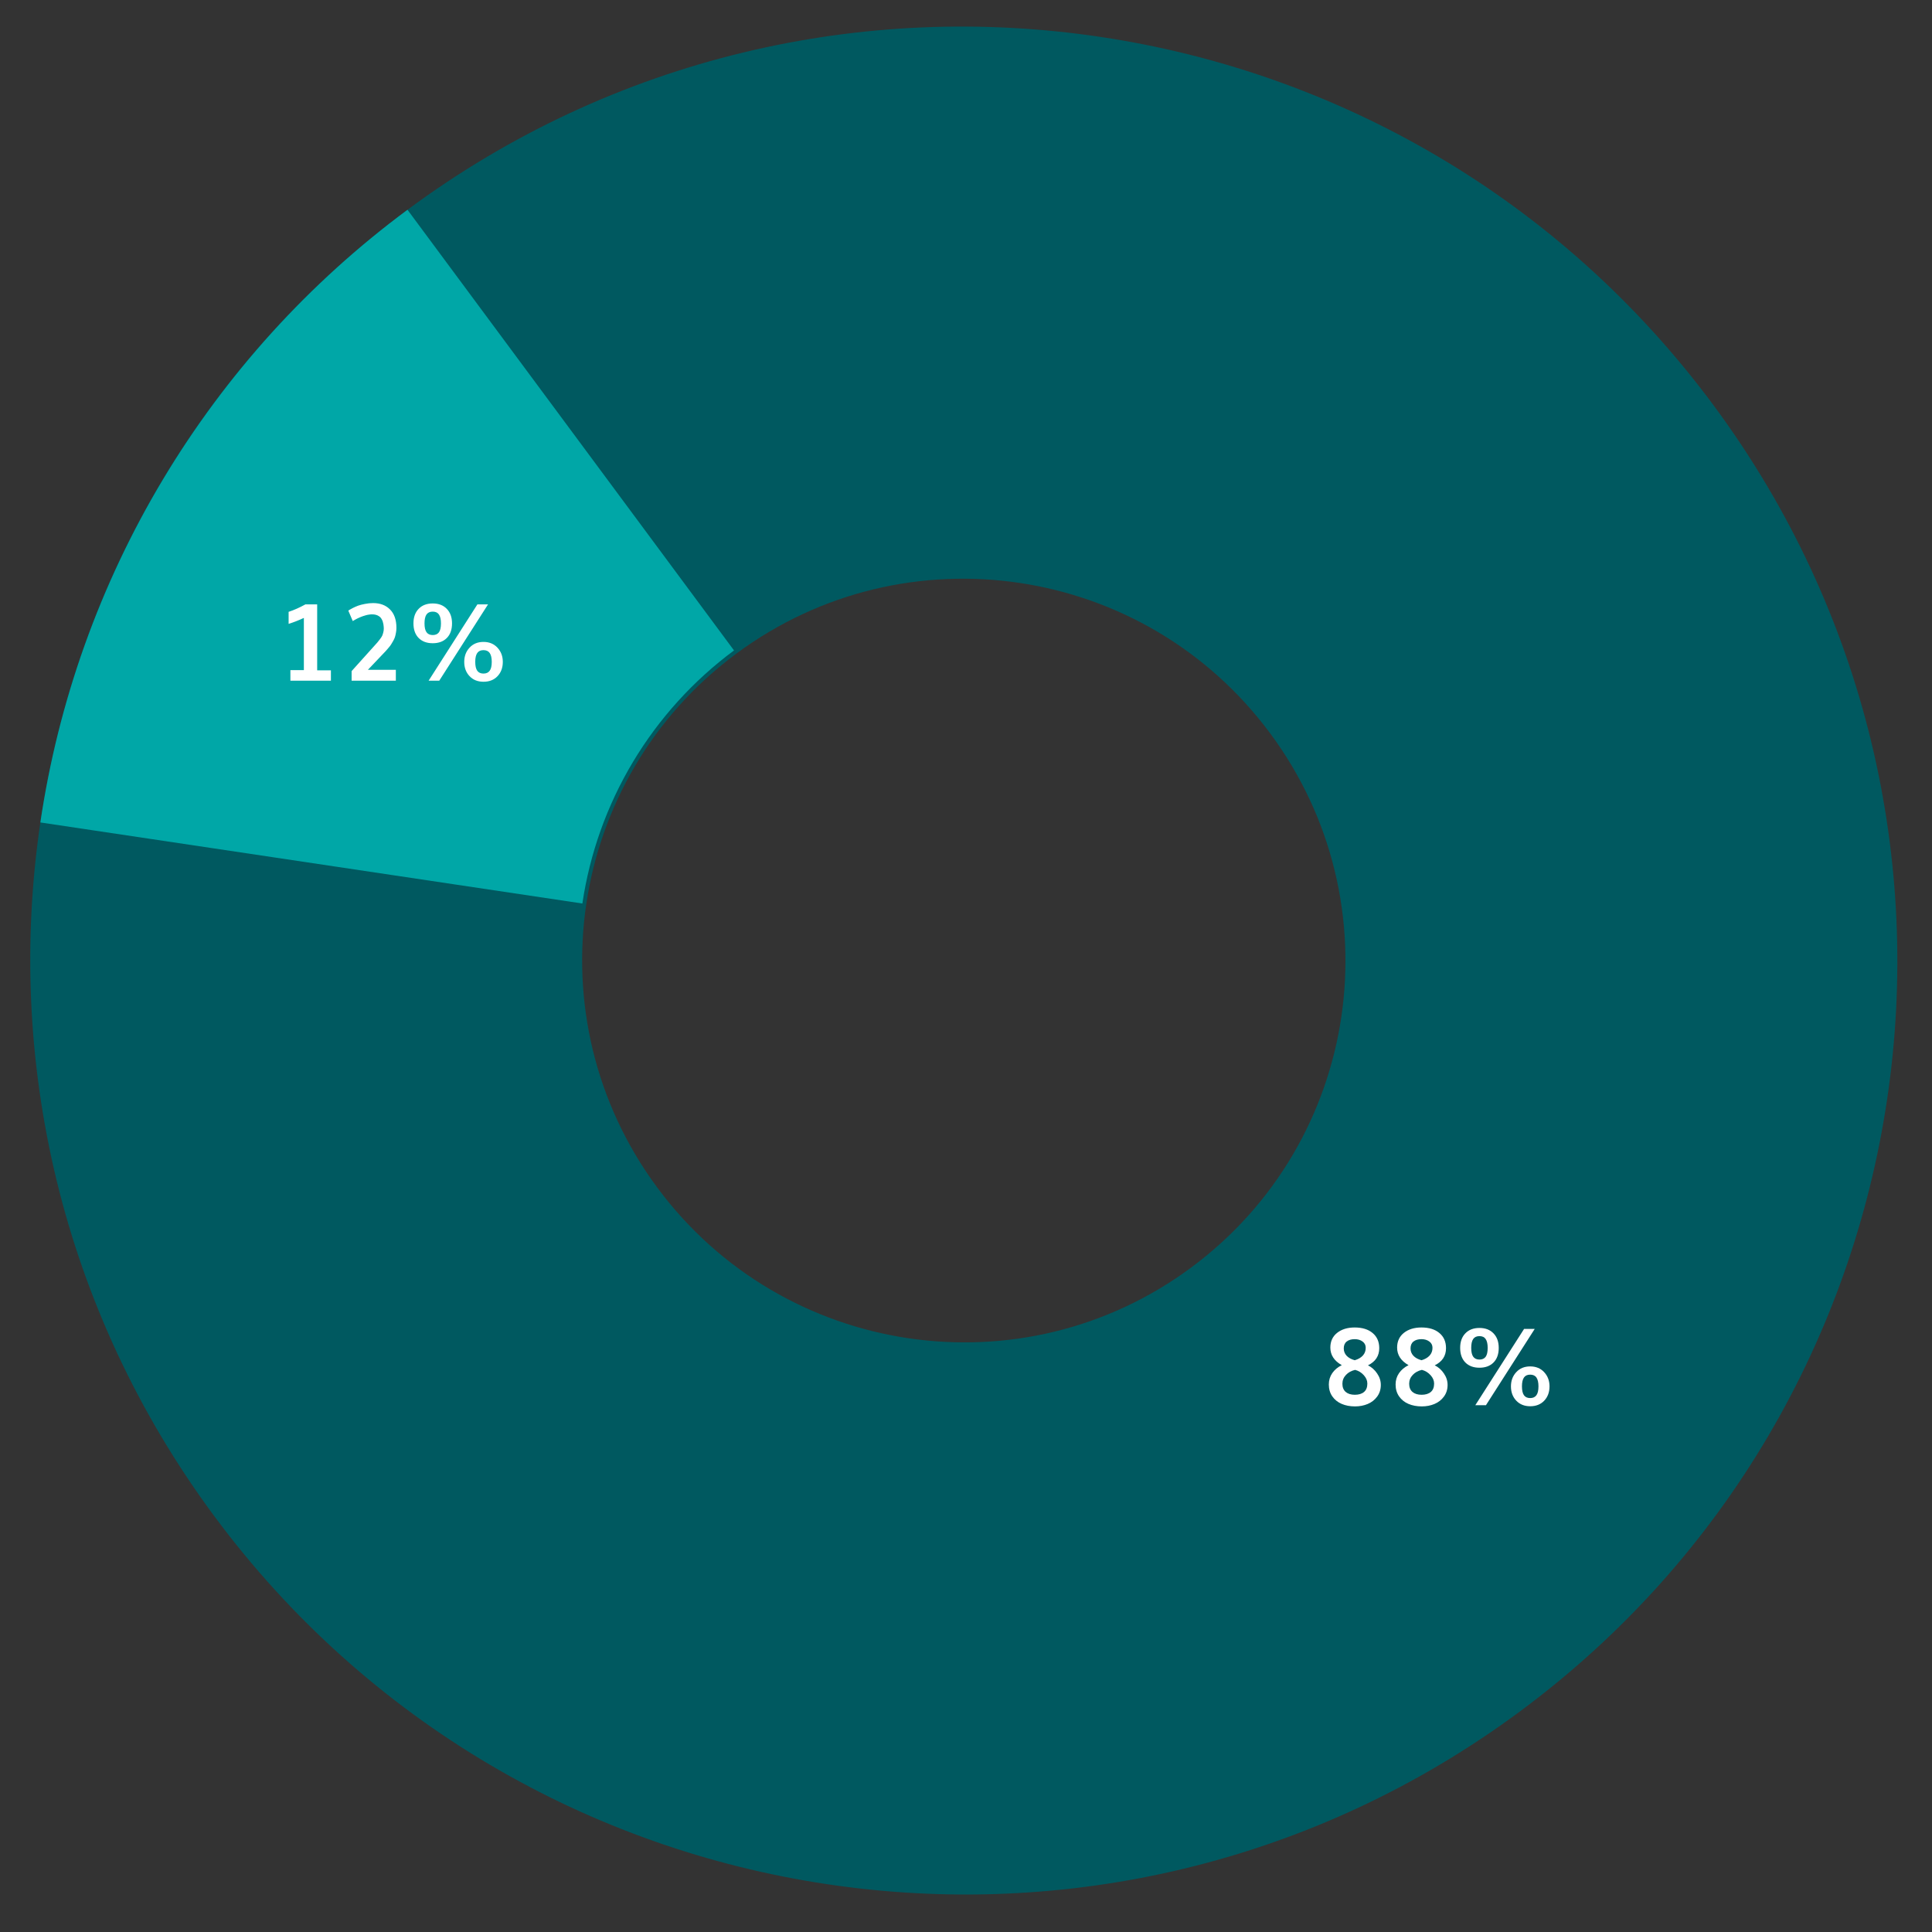<svg xmlns="http://www.w3.org/2000/svg" width="288" height="288" viewBox="0 0 288 288" fill="none"><rect x="0" y="0" width="288" height="288" fill="#333333" stroke="none"/><g clip-path="url(#clip0_1977_98666)"><path d="M255.416 60.386C301.216 122.196 288.315 209.373 226.6 255.103C164.886 300.833 77.729 287.798 31.928 225.989C-13.872 164.18 -0.971 77.002 60.744 31.272C122.458 -14.458 209.615 -1.423 255.416 60.386ZM97.987 177.04C116.712 202.309 152.345 207.638 177.576 188.943C202.807 170.247 208.081 134.605 189.357 109.336C170.632 84.066 134.999 78.737 109.768 97.433C84.537 116.129 79.263 151.77 97.987 177.04Z" fill="#005960"></path><path d="M6.018 122.601C8.694 104.52 14.904 87.148 24.294 71.478C33.684 55.808 46.069 42.146 60.744 31.272L109.418 96.96C103.357 101.452 98.241 107.095 94.362 113.568C90.484 120.04 87.919 127.216 86.813 134.684L6.018 122.601Z" fill="#00A7A7"></path><path d="M201.953 202.768C202.469 202.617 202.87 202.385 203.156 202.072C203.443 201.755 203.586 201.369 203.586 200.916C203.586 200.52 203.43 200.208 203.117 199.979C202.805 199.744 202.414 199.627 201.945 199.627C201.44 199.627 201.042 199.744 200.75 199.979C200.458 200.208 200.312 200.551 200.312 201.01C200.312 201.432 200.456 201.796 200.742 202.104C201.034 202.411 201.438 202.632 201.953 202.768ZM201.961 207.916C202.544 207.916 203 207.778 203.328 207.502C203.661 207.226 203.828 206.807 203.828 206.244C203.828 205.801 203.651 205.385 203.297 204.994C202.948 204.604 202.518 204.34 202.008 204.205C201.451 204.33 200.995 204.58 200.641 204.955C200.286 205.33 200.109 205.77 200.109 206.275C200.109 206.801 200.273 207.208 200.602 207.494C200.935 207.775 201.388 207.916 201.961 207.916ZM201.992 209.65C201.247 209.65 200.583 209.525 200 209.275C199.417 209.025 198.951 208.65 198.602 208.15C198.258 207.65 198.086 207.062 198.086 206.385C198.086 205.755 198.255 205.192 198.594 204.697C198.938 204.197 199.411 203.799 200.016 203.502C198.88 202.856 198.312 201.984 198.312 200.885C198.312 199.958 198.648 199.226 199.32 198.689C199.997 198.153 200.87 197.885 201.938 197.885C203.073 197.885 203.966 198.161 204.617 198.713C205.273 199.26 205.602 200.012 205.602 200.971C205.602 202.127 205.042 202.979 203.922 203.525C204.474 203.801 204.93 204.208 205.289 204.744C205.654 205.275 205.836 205.843 205.836 206.447C205.836 207.114 205.654 207.695 205.289 208.189C204.924 208.684 204.453 209.051 203.875 209.291C203.302 209.531 202.674 209.65 201.992 209.65ZM211.906 202.768C212.422 202.617 212.823 202.385 213.109 202.072C213.396 201.755 213.539 201.369 213.539 200.916C213.539 200.52 213.383 200.208 213.07 199.979C212.758 199.744 212.367 199.627 211.898 199.627C211.393 199.627 210.995 199.744 210.703 199.979C210.411 200.208 210.266 200.551 210.266 201.01C210.266 201.432 210.409 201.796 210.695 202.104C210.987 202.411 211.391 202.632 211.906 202.768ZM211.914 207.916C212.497 207.916 212.953 207.778 213.281 207.502C213.615 207.226 213.781 206.807 213.781 206.244C213.781 205.801 213.604 205.385 213.25 204.994C212.901 204.604 212.471 204.34 211.961 204.205C211.404 204.33 210.948 204.58 210.594 204.955C210.24 205.33 210.062 205.77 210.062 206.275C210.062 206.801 210.227 207.208 210.555 207.494C210.888 207.775 211.341 207.916 211.914 207.916ZM211.945 209.65C211.201 209.65 210.536 209.525 209.953 209.275C209.37 209.025 208.904 208.65 208.555 208.15C208.211 207.65 208.039 207.062 208.039 206.385C208.039 205.755 208.208 205.192 208.547 204.697C208.891 204.197 209.365 203.799 209.969 203.502C208.833 202.856 208.266 201.984 208.266 200.885C208.266 199.958 208.602 199.226 209.273 198.689C209.951 198.153 210.823 197.885 211.891 197.885C213.026 197.885 213.919 198.161 214.57 198.713C215.227 199.26 215.555 200.012 215.555 200.971C215.555 202.127 214.995 202.979 213.875 203.525C214.427 203.801 214.883 204.208 215.242 204.744C215.607 205.275 215.789 205.843 215.789 206.447C215.789 207.114 215.607 207.695 215.242 208.189C214.878 208.684 214.406 209.051 213.828 209.291C213.255 209.531 212.628 209.65 211.945 209.65ZM228.109 209.627C227.245 209.627 226.549 209.348 226.023 208.791C225.497 208.234 225.234 207.525 225.234 206.666C225.234 205.822 225.497 205.117 226.023 204.549C226.549 203.976 227.242 203.689 228.102 203.689C228.961 203.689 229.656 203.976 230.188 204.549C230.719 205.122 230.984 205.827 230.984 206.666C230.984 207.531 230.721 208.242 230.195 208.799C229.669 209.351 228.974 209.627 228.109 209.627ZM228.102 208.408C228.513 208.408 228.82 208.27 229.023 207.994C229.232 207.718 229.336 207.275 229.336 206.666C229.336 206.083 229.237 205.645 229.039 205.354C228.841 205.062 228.529 204.916 228.102 204.916C227.68 204.916 227.37 205.059 227.172 205.346C226.974 205.632 226.875 206.07 226.875 206.658C226.875 207.268 226.977 207.713 227.18 207.994C227.383 208.27 227.69 208.408 228.102 208.408ZM219.922 209.471L227.195 198.096H228.781L221.508 209.471H219.922ZM220.539 203.885C219.654 203.885 218.953 203.624 218.438 203.104C217.922 202.577 217.664 201.851 217.664 200.924C217.664 200.012 217.922 199.291 218.438 198.76C218.953 198.223 219.654 197.955 220.539 197.955C221.419 197.955 222.117 198.223 222.633 198.76C223.154 199.296 223.414 200.018 223.414 200.924C223.414 201.856 223.156 202.583 222.641 203.104C222.125 203.624 221.424 203.885 220.539 203.885ZM220.539 202.666C220.951 202.666 221.258 202.531 221.461 202.26C221.664 201.984 221.766 201.541 221.766 200.932C221.766 200.343 221.667 199.903 221.469 199.611C221.276 199.32 220.966 199.174 220.539 199.174C220.112 199.174 219.799 199.32 219.602 199.611C219.409 199.898 219.312 200.335 219.312 200.924C219.312 201.533 219.414 201.976 219.617 202.252C219.82 202.528 220.128 202.666 220.539 202.666Z" fill="white"></path><path d="M43.289 101.471V99.893H45.297V92.111C44.552 92.46 43.794 92.757 43.023 93.002V91.205C43.789 90.96 44.622 90.591 45.523 90.096H47.281V99.924H49.328V101.471H43.289ZM55.625 89.9C56.672 89.9 57.51 90.218 58.141 90.853C58.776 91.489 59.094 92.403 59.094 93.596C59.094 93.846 59.07 94.091 59.023 94.33C58.982 94.57 58.932 94.781 58.875 94.963C58.818 95.145 58.727 95.343 58.602 95.557C58.482 95.77 58.38 95.942 58.297 96.072C58.219 96.203 58.091 96.369 57.914 96.572C57.742 96.775 57.615 96.924 57.531 97.018C57.448 97.106 57.307 97.255 57.109 97.463L54.844 99.846H59.008V101.471H52.414V100.041L55.703 96.385C55.969 96.088 56.151 95.885 56.25 95.775C56.349 95.661 56.479 95.497 56.641 95.283C56.807 95.064 56.919 94.89 56.977 94.76C57.034 94.63 57.086 94.471 57.133 94.283C57.185 94.096 57.211 93.9 57.211 93.697C57.211 93.546 57.193 93.338 57.156 93.072C57.109 92.786 57.031 92.544 56.922 92.346C56.818 92.143 56.688 91.989 56.531 91.885C56.38 91.775 56.216 91.697 56.039 91.65C55.867 91.603 55.672 91.58 55.453 91.58C55.307 91.58 55.156 91.593 55 91.619C54.844 91.64 54.693 91.671 54.547 91.713C54.401 91.749 54.255 91.794 54.109 91.846C53.964 91.893 53.828 91.945 53.703 92.002C53.578 92.054 53.456 92.109 53.336 92.166C53.221 92.218 53.12 92.27 53.031 92.322C52.943 92.369 52.865 92.413 52.797 92.455C52.729 92.492 52.677 92.523 52.641 92.549L52.586 92.58L51.922 91.025C51.964 90.994 52.021 90.955 52.094 90.908C52.172 90.856 52.339 90.765 52.594 90.635C52.849 90.505 53.109 90.39 53.375 90.291C53.646 90.192 53.987 90.103 54.398 90.025C54.81 89.942 55.219 89.9 55.625 89.9ZM72.078 101.627C71.213 101.627 70.518 101.348 69.992 100.791C69.466 100.234 69.203 99.525 69.203 98.666C69.203 97.822 69.466 97.117 69.992 96.549C70.518 95.976 71.211 95.689 72.07 95.689C72.93 95.689 73.625 95.976 74.156 96.549C74.688 97.122 74.953 97.828 74.953 98.666C74.953 99.531 74.69 100.242 74.164 100.799C73.638 101.351 72.943 101.627 72.078 101.627ZM72.07 100.408C72.482 100.408 72.789 100.27 72.992 99.994C73.201 99.718 73.305 99.275 73.305 98.666C73.305 98.083 73.206 97.645 73.008 97.353C72.81 97.062 72.497 96.916 72.07 96.916C71.648 96.916 71.338 97.059 71.141 97.346C70.943 97.632 70.844 98.07 70.844 98.658C70.844 99.268 70.945 99.713 71.148 99.994C71.352 100.27 71.659 100.408 72.07 100.408ZM63.891 101.471L71.164 90.096H72.75L65.477 101.471H63.891ZM64.508 95.885C63.622 95.885 62.922 95.624 62.406 95.103C61.891 94.578 61.633 93.851 61.633 92.924C61.633 92.012 61.891 91.291 62.406 90.76C62.922 90.223 63.622 89.955 64.508 89.955C65.388 89.955 66.086 90.223 66.602 90.76C67.122 91.296 67.383 92.018 67.383 92.924C67.383 93.856 67.125 94.583 66.609 95.103C66.094 95.624 65.393 95.885 64.508 95.885ZM64.508 94.666C64.919 94.666 65.227 94.531 65.43 94.26C65.633 93.984 65.734 93.541 65.734 92.932C65.734 92.343 65.635 91.903 65.438 91.611C65.245 91.32 64.935 91.174 64.508 91.174C64.081 91.174 63.768 91.32 63.57 91.611C63.378 91.898 63.281 92.335 63.281 92.924C63.281 93.533 63.383 93.976 63.586 94.252C63.789 94.528 64.096 94.666 64.508 94.666Z" fill="white"></path></g><defs><clipPath id="clip0_1977_98666"><rect width="288" height="287" fill="white" transform="translate(0 0.471)"></rect></clipPath></defs></svg>